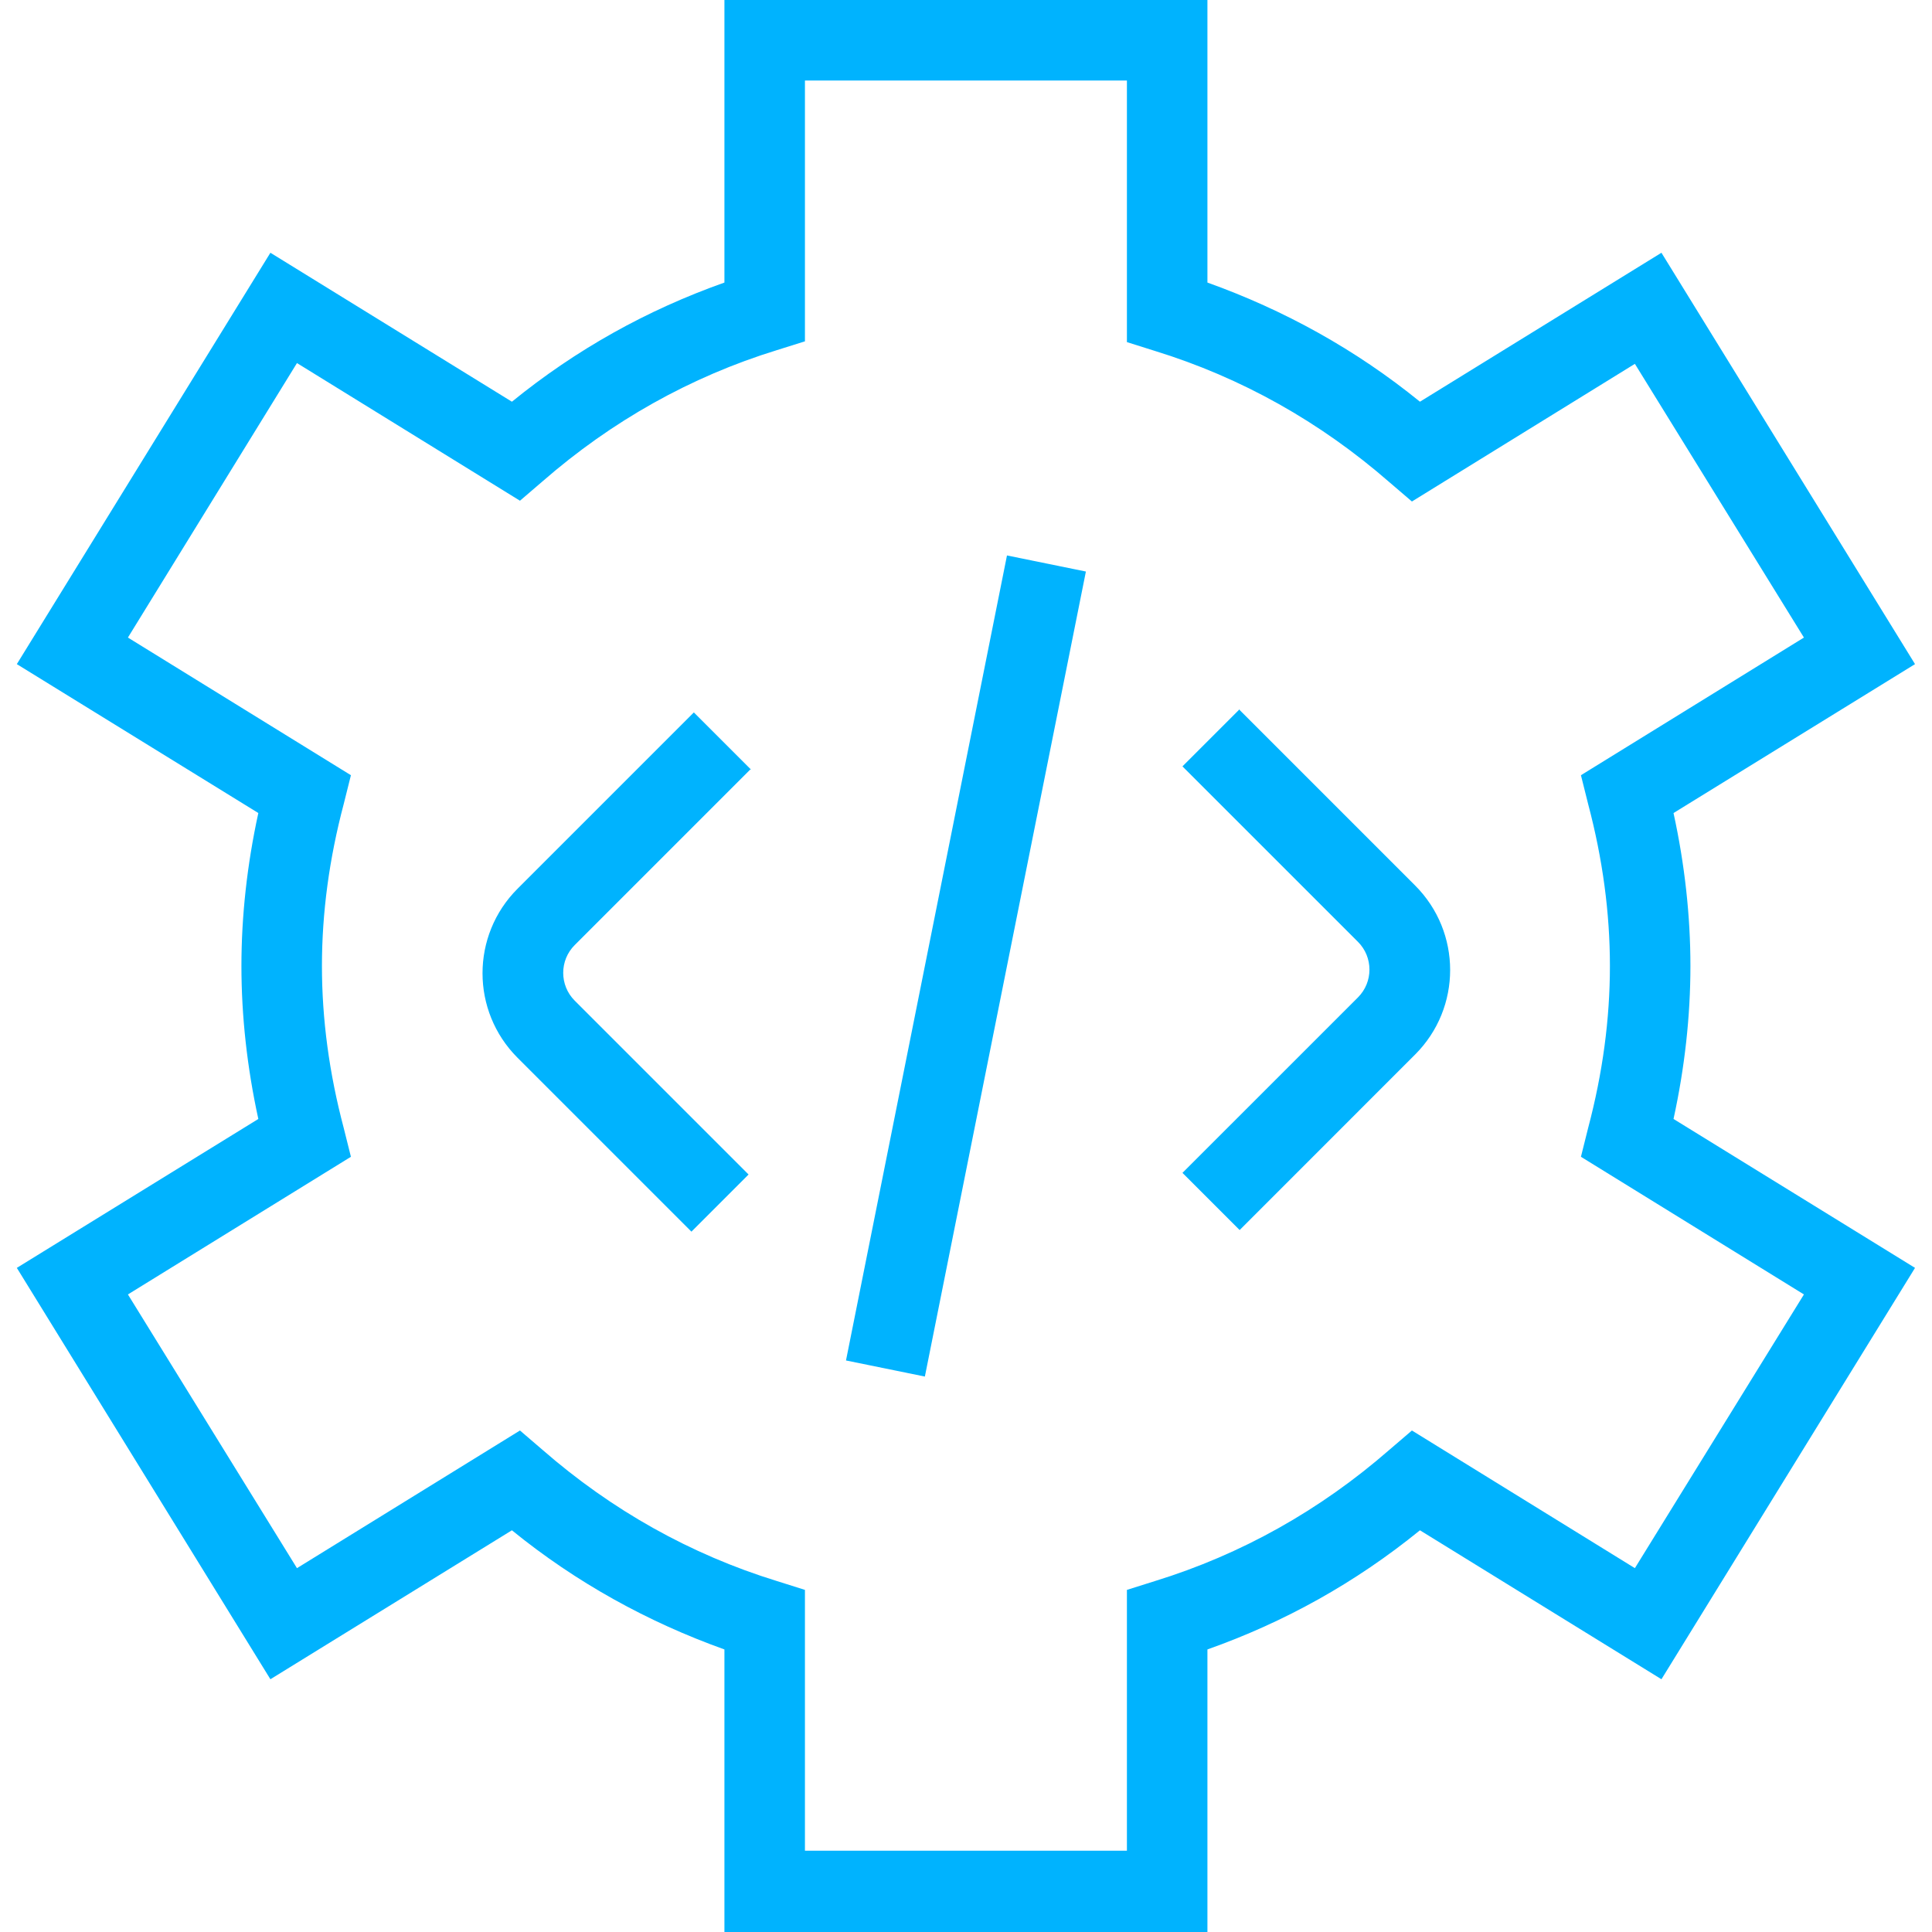 <svg width="52" height="52" viewBox="0 0 52 52" fill="none" xmlns="http://www.w3.org/2000/svg">
<g clip-path="url(#clip0_10357_4227)">
<path d="M27.103 14.95L29.227 15.383L24.893 37.05L22.77 36.617L27.103 14.95ZM20.213 20.713L18.675 19.175L13.93 23.92C12.673 25.177 12.673 27.213 13.93 28.47L18.61 33.15L20.148 31.612L15.468 26.932C15.056 26.52 15.056 25.848 15.468 25.437L20.213 20.692V20.713ZM33.365 19.088L31.826 20.627L36.55 25.35C36.962 25.762 36.962 26.433 36.55 26.845L31.826 31.568L33.365 33.107L38.088 28.383C39.345 27.127 39.345 25.09 38.088 23.833L33.365 19.11V19.088ZM45.043 30.117L51.543 34.125L44.718 45.197L38.218 41.188C36.485 42.597 34.578 43.658 32.498 44.395V52H19.498V44.395C17.44 43.658 15.511 42.597 13.778 41.188L7.278 45.197L0.453 34.125L6.953 30.117C6.65 28.73 6.498 27.343 6.498 26C6.498 24.657 6.65 23.27 6.953 21.883L0.453 17.875L7.278 6.803L13.778 10.812C15.511 9.403 17.418 8.342 19.498 7.605V0H32.498V7.605C34.556 8.342 36.485 9.403 38.218 10.812L44.718 6.803L51.543 17.875L45.043 21.883C45.346 23.27 45.498 24.657 45.498 26C45.498 27.343 45.346 28.73 45.043 30.117ZM42.551 31.135L42.746 30.355C43.136 28.882 43.331 27.43 43.331 26C43.331 24.57 43.136 23.118 42.746 21.645L42.551 20.865L48.553 17.16L44.003 9.793L38.002 13.498L37.395 12.978C35.532 11.353 33.408 10.162 31.09 9.447L30.331 9.208V2.167H21.665V9.187L20.907 9.425C18.588 10.14 16.465 11.332 14.601 12.957L13.995 13.477L7.993 9.772L3.443 17.16L9.445 20.865L9.25 21.645C8.86 23.118 8.665 24.57 8.665 26C8.665 27.43 8.86 28.882 9.25 30.355L9.445 31.135L3.443 34.84L7.993 42.207L13.995 38.502L14.601 39.022C16.465 40.647 18.588 41.838 20.907 42.553L21.665 42.792V49.812H30.331V42.792L31.09 42.553C33.408 41.838 35.532 40.647 37.395 39.022L38.002 38.502L44.003 42.207L48.553 34.84L42.551 31.135Z" fill="#00B3FE"/>
</g>
<defs>
<clipPath id="clip0_10357_4227">
<rect width="52" height="52" fill="white"/>
</clipPath>
</defs>
</svg>
